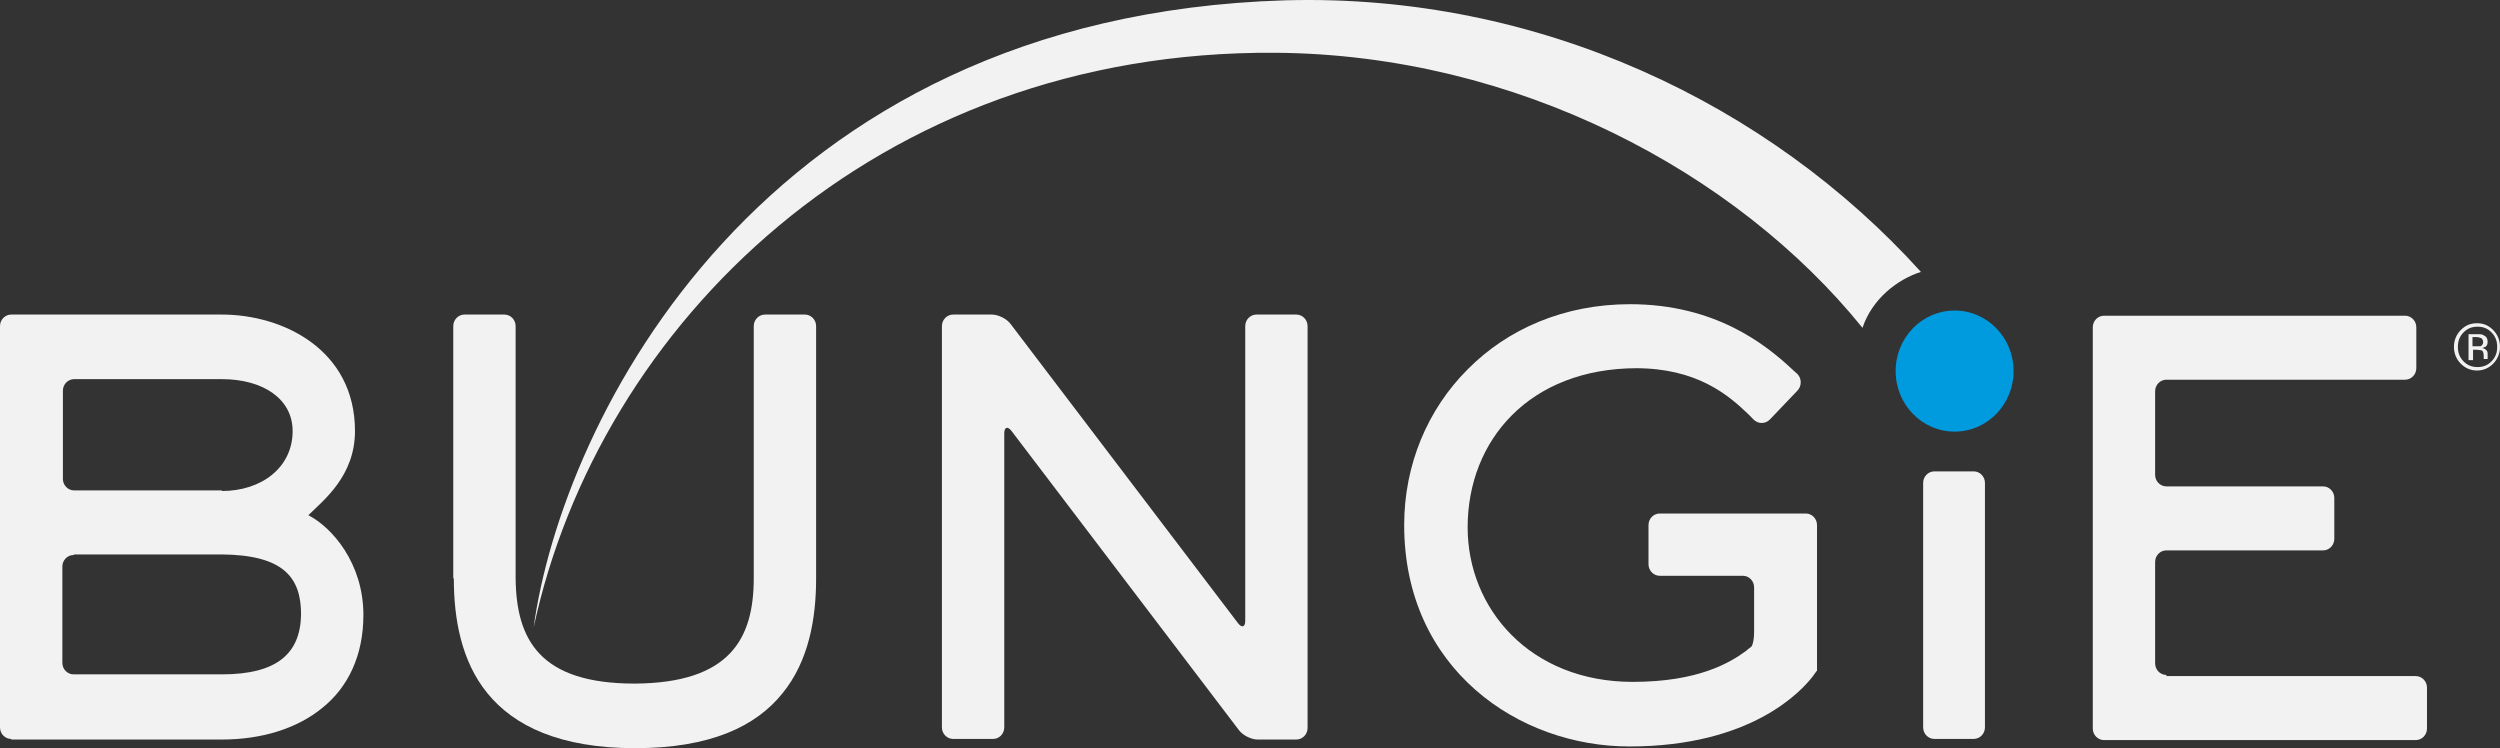 <svg width="137" height="41" viewBox="0 0 137 41" fill="none" xmlns="http://www.w3.org/2000/svg">
<rect x="0" y="0" width="137" height="41" fill="#333333" stroke="none"/>
<path d="M29.241 34.396C32.811 17.807 47.986 2.734 69.901 2.892C83.105 2.987 95.14 9.402 102.065 17.965C102.589 16.385 103.974 15.31 105.266 14.9C96.925 5.673 84.305 -0.362 70.455 0.017C41.645 0.87 30.78 23.115 29.241 34.396Z" fill="#F2F2F2"/>
<path d="M0.616 40.494C0.277 40.494 0 40.21 0 39.862L0 17.87C0 17.522 0.277 17.238 0.616 17.238L12.158 17.238C15.513 17.238 19.453 19.166 19.453 23.621C19.453 26.086 17.729 27.413 16.898 28.234C18.191 28.898 19.914 30.857 19.914 33.701C19.914 35.913 19.083 37.651 17.668 38.788C16.282 39.926 14.343 40.526 12.158 40.526H0.616V40.494ZM4.032 30.415C3.694 30.415 3.417 30.699 3.417 31.047L3.417 36.323C3.417 36.671 3.694 36.955 4.032 36.955H12.158C15.174 36.955 16.467 35.818 16.498 33.669C16.498 31.647 15.544 30.415 12.158 30.383L4.063 30.383L4.032 30.415ZM12.158 26.907C14.343 26.907 16.036 25.612 16.036 23.621C16.036 21.851 14.405 20.777 12.158 20.777L4.063 20.777C3.724 20.777 3.447 21.061 3.447 21.409L3.447 26.244C3.447 26.591 3.724 26.875 4.063 26.875L12.158 26.875V26.907Z" fill="#F2F2F2"/>
<path d="M24.87 31.71C24.87 33.89 25.27 36.229 26.717 37.998C28.163 39.768 30.657 41 34.812 41C38.936 41 41.429 39.799 42.876 37.998C44.323 36.229 44.723 33.89 44.723 31.71L44.723 17.87C44.723 17.522 44.446 17.238 44.107 17.238H41.922C41.583 17.238 41.306 17.522 41.306 17.87L41.306 31.678C41.306 35.028 39.983 37.429 34.781 37.461C29.579 37.461 28.287 35.059 28.256 31.678V17.87C28.256 17.522 27.979 17.238 27.64 17.238H25.455C25.116 17.238 24.839 17.522 24.839 17.87V31.678L24.87 31.71Z" fill="#F2F2F2"/>
<path d="M68.239 34.017C68.239 34.364 68.054 34.428 67.838 34.143L55.373 17.744C55.157 17.459 54.696 17.238 54.357 17.238H52.233C51.895 17.238 51.617 17.522 51.617 17.87L51.617 39.862C51.617 40.21 51.895 40.494 52.233 40.494H54.419C54.757 40.494 55.034 40.21 55.034 39.862V23.747C55.034 23.4 55.219 23.337 55.434 23.621L67.9 40.02C68.115 40.305 68.577 40.526 68.916 40.526H71.039C71.378 40.526 71.655 40.242 71.655 39.894V17.87C71.655 17.522 71.378 17.238 71.039 17.238H68.854C68.516 17.238 68.239 17.522 68.239 17.87V34.017Z" fill="#F2F2F2"/>
<path d="M108.19 25.831H106.004C105.666 25.831 105.389 26.116 105.389 26.463V39.861C105.389 40.209 105.666 40.493 106.004 40.493H108.159C108.498 40.493 108.775 40.209 108.775 39.861V26.463C108.775 26.116 108.498 25.831 108.159 25.831H108.19Z" fill="#F2F2F2"/>
<path d="M118.717 36.986C118.378 36.986 118.101 36.702 118.101 36.355V30.793C118.101 30.446 118.378 30.161 118.717 30.161L127.305 30.161C127.643 30.161 127.92 29.877 127.92 29.529V27.286C127.92 26.938 127.643 26.654 127.305 26.654L118.717 26.654C118.378 26.654 118.101 26.369 118.101 26.022V21.44C118.101 21.093 118.378 20.808 118.717 20.808L131.798 20.808C132.137 20.808 132.414 20.524 132.414 20.176V17.933C132.414 17.585 132.137 17.301 131.798 17.301L115.301 17.301C114.962 17.301 114.685 17.585 114.685 17.933V39.925C114.685 40.273 114.962 40.557 115.301 40.557H132.383C132.722 40.557 132.999 40.273 132.999 39.925V37.682C132.999 37.334 132.722 37.05 132.383 37.05H118.717V36.986Z" fill="#F2F2F2"/>
<path d="M89.63 20.177C92.985 20.177 94.709 21.631 95.848 22.737C96.063 22.958 96.094 22.99 96.094 22.99C96.34 23.242 96.74 23.242 96.987 22.99L98.495 21.41C98.741 21.157 98.741 20.746 98.495 20.493L98.249 20.272C96.74 18.85 93.97 16.67 89.323 16.67C85.721 16.67 82.613 18.029 80.427 20.241C78.242 22.421 76.949 25.454 76.949 28.772C76.949 32.722 78.519 35.755 80.858 37.809C83.198 39.863 86.275 40.906 89.292 40.906C95.971 40.906 98.71 37.873 99.326 37.083L99.418 36.956C99.418 36.956 99.48 36.861 99.511 36.83C99.511 36.83 99.541 36.767 99.572 36.767C99.572 36.767 99.572 36.735 99.572 36.672V28.772C99.572 28.425 99.295 28.14 98.957 28.14H90.954C90.615 28.14 90.338 28.425 90.338 28.772V30.921C90.338 31.268 90.615 31.553 90.954 31.553H95.509C95.848 31.553 96.125 31.837 96.125 32.185V34.65C96.125 34.997 96.063 35.345 95.971 35.439L95.848 35.534C95.848 35.534 95.755 35.597 95.694 35.661C94.801 36.324 93.047 37.367 89.477 37.367C83.844 37.367 80.427 33.354 80.427 28.899C80.427 24.127 83.813 20.177 89.723 20.177" fill="#F2F2F2"/>
<path d="M107.112 17.017C105.327 17.017 103.881 18.502 103.881 20.335C103.881 22.168 105.327 23.653 107.112 23.653C108.898 23.653 110.344 22.168 110.344 20.335C110.344 18.502 108.898 17.017 107.112 17.017Z" fill="#009ADE"/>
<path d="M135.738 18.314C135.923 18.314 136.046 18.314 136.107 18.377C136.261 18.44 136.323 18.566 136.323 18.724C136.323 18.851 136.292 18.945 136.2 19.009C136.138 19.009 136.077 19.072 136.015 19.072C136.107 19.072 136.2 19.135 136.261 19.198C136.323 19.261 136.323 19.356 136.323 19.419V19.514C136.323 19.514 136.323 19.577 136.323 19.609C136.323 19.641 136.323 19.672 136.323 19.672H136.107V19.514C136.107 19.356 136.077 19.23 135.984 19.198C135.923 19.198 135.83 19.167 135.707 19.167H135.523V19.735H135.276V18.314H135.769H135.738ZM135.984 18.535C135.984 18.535 135.83 18.471 135.707 18.471H135.492V18.977H135.707C135.707 18.977 135.892 18.977 135.923 18.977C136.015 18.945 136.077 18.851 136.077 18.756C136.077 18.661 136.046 18.598 135.984 18.535ZM136.631 19.925C136.384 20.178 136.077 20.304 135.738 20.304C135.399 20.304 135.092 20.178 134.845 19.925C134.599 19.672 134.476 19.356 134.476 19.009C134.476 18.661 134.599 18.345 134.845 18.092C135.092 17.84 135.369 17.713 135.738 17.713C136.107 17.713 136.384 17.84 136.631 18.092C136.877 18.345 137 18.661 137 19.009C137 19.356 136.877 19.672 136.631 19.925ZM134.999 18.219C134.784 18.44 134.692 18.693 134.692 19.009C134.692 19.325 134.784 19.577 134.999 19.799C135.215 20.02 135.461 20.115 135.769 20.115C136.077 20.115 136.323 20.02 136.538 19.799C136.754 19.577 136.846 19.325 136.846 19.009C136.846 18.693 136.754 18.44 136.538 18.219C136.323 17.997 136.077 17.903 135.769 17.903C135.461 17.903 135.215 17.997 134.999 18.219Z" fill="#F2F2F2"/>
</svg>
